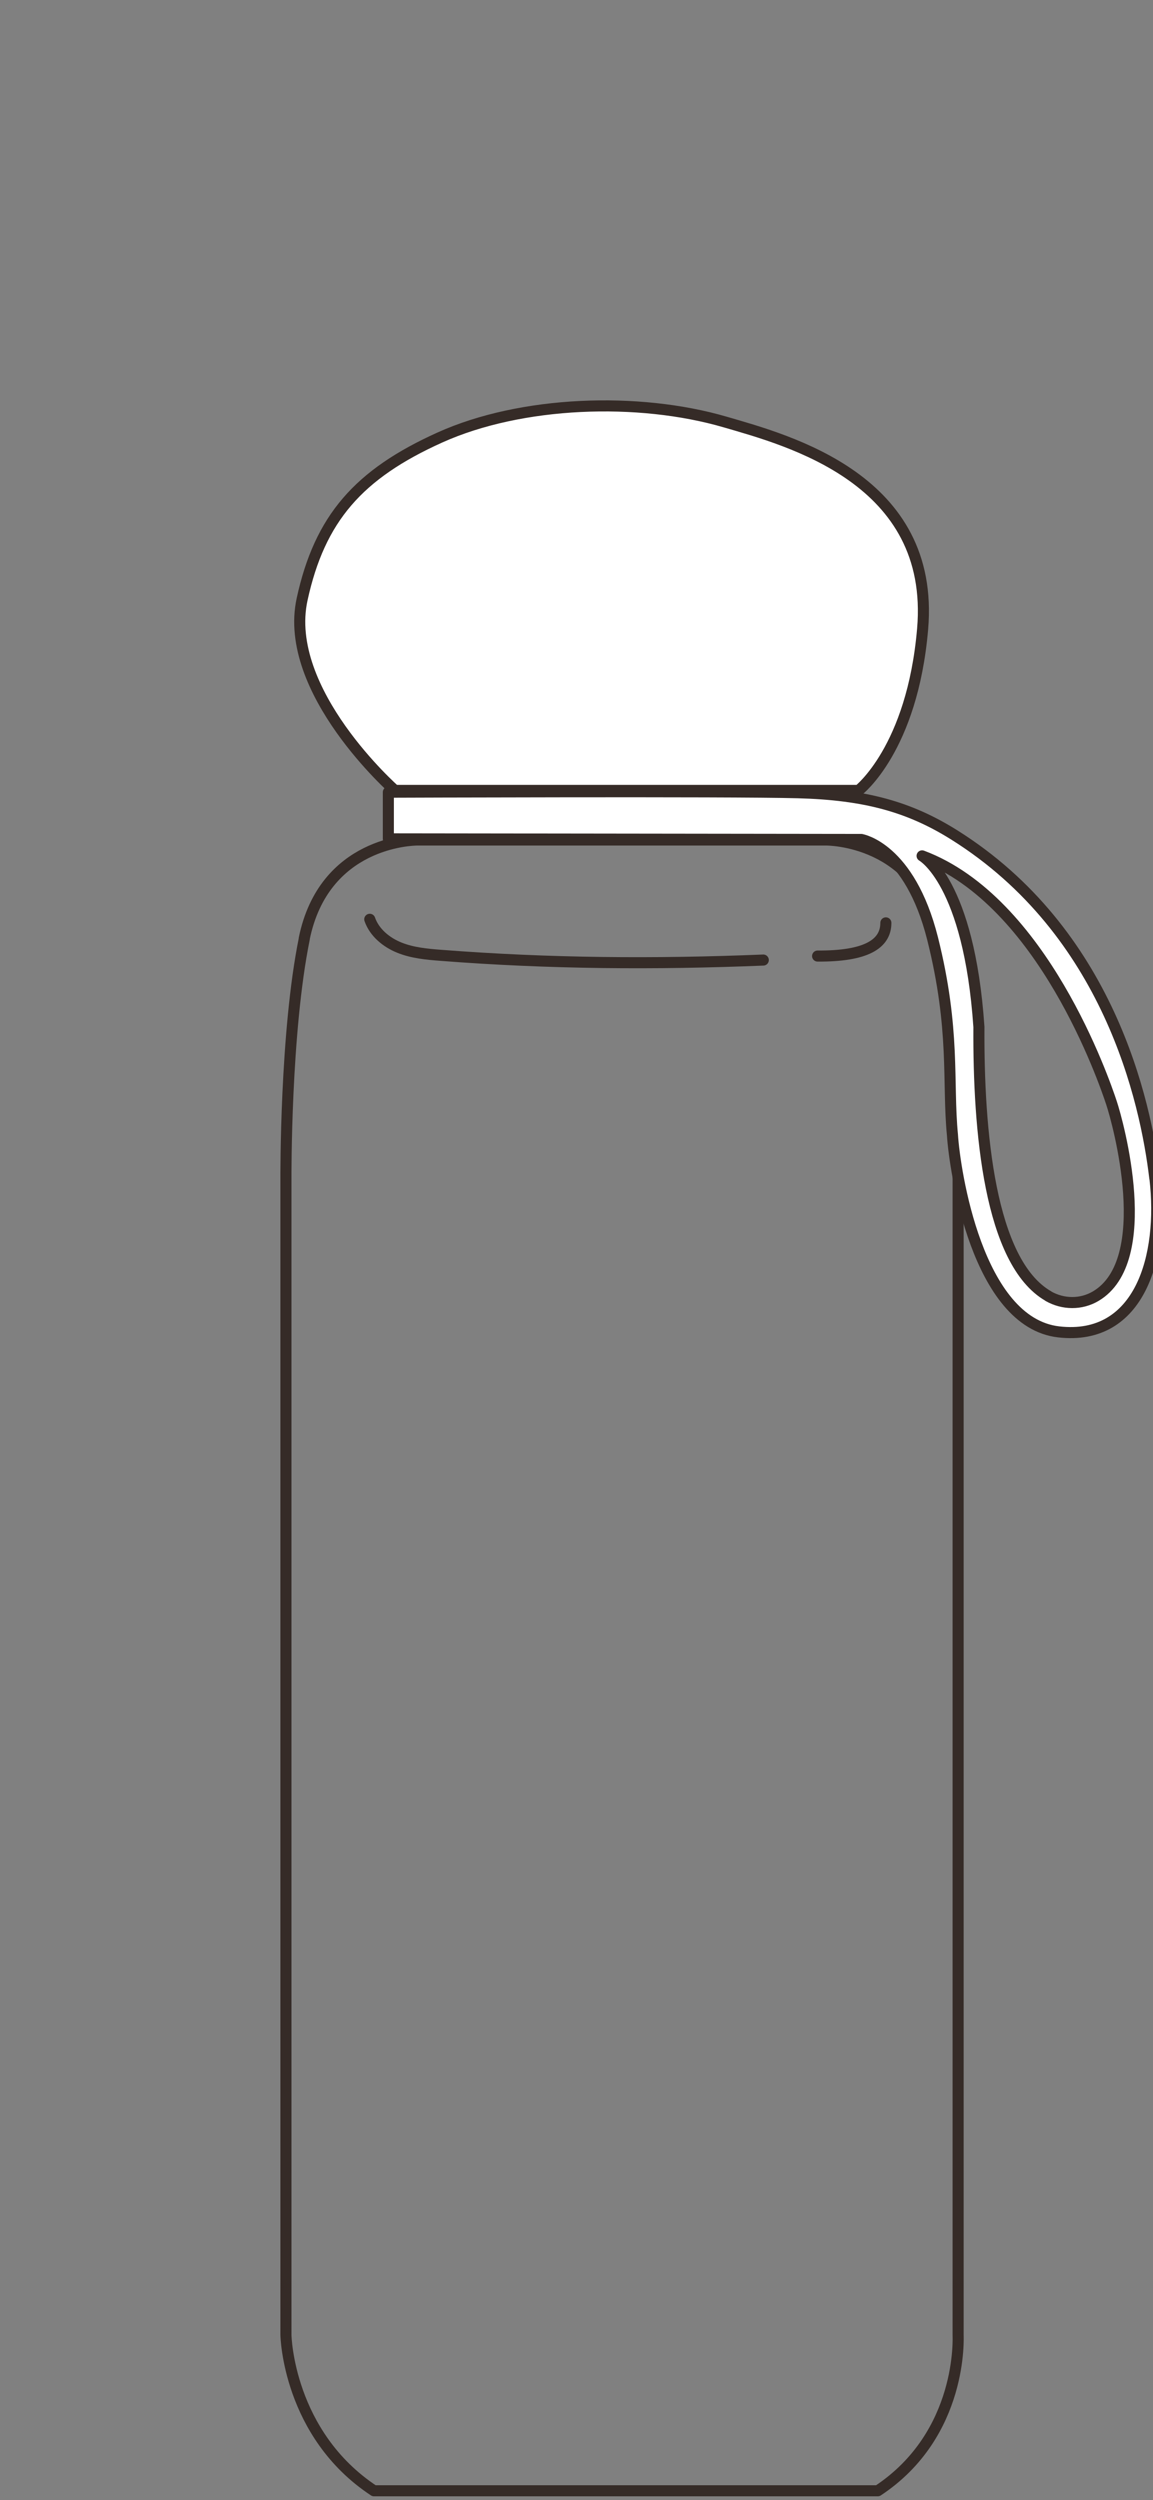 <svg xmlns="http://www.w3.org/2000/svg" fill="none" viewBox="0 0 125 271" height="271" width="125">
<rect x="0" y="0" width="125" height="271" fill="#808080" stroke="none"/>
<g clip-path="url(#clip0_1382_180738)">
<path stroke-linejoin="round" stroke-linecap="round" stroke-width="1.2" stroke="#352B27" fill="white" d="M88.273 68.806H46.599C45.984 68.806 45.483 69.307 45.483 69.922V90.793H89.4V69.922C89.4 69.307 88.899 68.806 88.284 68.806H88.273Z"></path>
<path stroke-linejoin="round" stroke-linecap="round" stroke-width="1.2" stroke="#352B27" d="M32.993 101.747C30.921 111.892 31 127.582 31 127.741V253.114C31 253.24 31.251 263.863 40.542 270H95.162C104.453 263.863 103.872 253.24 103.872 253.114V127.741C103.872 127.582 103.952 111.892 101.879 101.747C99.671 90.953 89.617 91.055 89.514 91.055H45.301C44.641 91.055 35.122 91.272 32.982 101.747H32.993Z"></path>
<path stroke-linejoin="round" stroke-linecap="round" stroke-width="1.2" stroke="#352B27" fill="white" d="M90.311 73.93C90.311 73.509 89.97 73.156 89.548 73.156C82.5 73.463 70.75 73.919 61.288 74.283C52.782 74.613 45.438 74.898 45.199 74.932C45.017 74.955 44.914 75.046 44.812 75.137C44.744 75.205 44.687 75.285 44.653 75.376C44.618 75.467 44.596 75.57 44.596 75.672C44.596 75.98 44.778 76.253 45.051 76.367C45.062 76.367 45.085 76.378 45.097 76.389C45.142 76.412 45.199 76.412 45.245 76.424C61.254 76.116 88.068 74.75 89.731 74.67C90.072 74.59 90.334 74.294 90.334 73.93H90.311Z"></path>
<path stroke-linejoin="round" stroke-linecap="round" stroke-width="1.2" stroke="#352B27" fill="white" d="M90.449 73.93C90.449 74.021 90.426 74.112 90.392 74.204C90.426 74.101 90.46 74.01 90.46 73.862C90.46 73.6 90.392 73.407 90.266 73.293C90.175 73.213 90.073 73.179 89.993 73.168C90.266 73.327 90.449 73.6 90.449 73.942V73.93Z"></path>
<path stroke-linejoin="round" stroke-linecap="round" stroke-width="1.2" stroke="#352B27" fill="white" d="M90.378 74.295C90.378 74.295 90.344 74.34 90.333 74.362C90.344 74.34 90.367 74.317 90.378 74.295Z"></path>
<path stroke-linejoin="round" stroke-linecap="round" stroke-width="1.2" stroke="#352B27" fill="white" d="M90.311 73.93C90.311 74.295 90.049 74.591 89.708 74.671C89.754 74.671 89.788 74.671 89.799 74.671C89.845 74.671 90.152 74.636 90.334 74.352C90.346 74.329 90.368 74.306 90.38 74.284C90.38 74.261 90.38 74.227 90.403 74.192C90.425 74.101 90.459 74.022 90.459 73.919C90.459 73.589 90.266 73.304 90.004 73.145C89.947 73.145 89.901 73.122 89.867 73.122C89.845 73.122 89.833 73.122 89.833 73.122C89.754 73.122 89.651 73.122 89.571 73.133C89.993 73.133 90.334 73.486 90.334 73.908L90.311 73.93Z"></path>
<path stroke-linejoin="round" stroke-linecap="round" stroke-width="1.2" stroke="#352B27" fill="white" d="M44.642 75.376C44.676 75.285 44.733 75.206 44.801 75.137C44.733 75.194 44.676 75.285 44.642 75.376Z"></path>
<path stroke-linejoin="round" stroke-linecap="round" stroke-width="1.2" stroke="#352B27" fill="white" d="M45.199 76.435H45.222C45.177 76.435 45.12 76.424 45.074 76.401C45.142 76.424 45.188 76.435 45.199 76.435Z"></path>
<path stroke-linejoin="round" stroke-linecap="round" stroke-width="1.2" stroke="#352B27" fill="white" d="M44.584 75.684C44.584 75.581 44.607 75.479 44.641 75.388C44.596 75.513 44.527 75.615 44.527 75.798C44.527 76.151 44.835 76.31 45.028 76.378C44.767 76.253 44.573 75.991 44.573 75.684H44.584Z"></path>
<path stroke-linejoin="round" stroke-linecap="round" stroke-width="1.2" stroke="#352B27" fill="white" d="M90.447 79.749C90.447 79.954 90.367 80.124 90.265 80.272C90.379 80.147 90.47 79.988 90.47 79.692C90.47 79.43 90.401 79.248 90.276 79.122C90.208 79.054 90.117 79.02 90.037 78.997C90.276 79.156 90.458 79.43 90.458 79.737L90.447 79.749Z"></path>
<path stroke-linejoin="round" stroke-linecap="round" stroke-width="1.2" stroke="#352B27" fill="white" d="M45.221 80.523V82.015C45.221 82.015 45.312 82.015 45.346 82.015V80.512C45.278 80.512 45.243 80.512 45.221 80.512V80.523Z"></path>
<path stroke-linejoin="round" stroke-linecap="round" stroke-width="1.2" stroke="#352B27" fill="white" d="M89.389 80.534H89.399H89.389Z"></path>
<path stroke-linejoin="round" stroke-linecap="round" stroke-width="1.2" stroke="#352B27" fill="white" d="M89.639 78.997C81.248 79.361 66.081 79.84 56.016 80.159C50.835 80.318 46.6 80.454 45.472 80.5C45.416 80.5 45.256 80.511 45.211 80.511H45.188C44.732 80.58 44.527 80.853 44.527 81.377C44.527 81.9 45.188 82.014 45.188 82.014C45.188 82.014 45.199 82.014 45.211 82.014C45.256 82.014 45.427 82.014 45.472 82.014C60.855 81.718 85.927 80.682 89.389 80.534C89.469 80.534 89.525 80.534 89.582 80.534C89.97 80.511 90.3 80.181 90.3 79.76C90.3 79.339 90.004 79.054 89.628 78.997H89.639Z"></path>
<path stroke-linejoin="round" stroke-linecap="round" stroke-width="1.2" stroke="#352B27" fill="white" d="M90.311 79.749C90.311 80.159 89.992 80.489 89.594 80.523C89.708 80.523 89.776 80.523 89.799 80.523C89.844 80.523 90.083 80.477 90.254 80.284C90.368 80.136 90.436 79.954 90.436 79.76C90.436 79.441 90.266 79.179 90.015 79.02C89.947 78.997 89.878 78.997 89.833 78.997C89.81 78.997 89.799 78.997 89.799 78.997C89.799 78.997 89.685 78.997 89.628 78.997C90.004 79.054 90.3 79.361 90.3 79.76L90.311 79.749Z"></path>
<path stroke-linejoin="round" stroke-linecap="round" stroke-width="1.2" stroke="#352B27" d="M40.087 99.652C40.588 101.098 41.886 102.157 43.298 102.726C44.71 103.295 46.27 103.443 47.795 103.557C59.5 104.468 71.023 104.548 82.751 104.07"></path>
<path stroke-linejoin="round" stroke-linecap="round" stroke-width="1.2" stroke="#352B27" d="M88.638 103.637C93.841 103.671 96.039 102.362 96.039 100.039"></path>
<path stroke-linejoin="round" stroke-linecap="round" stroke-width="1.2" stroke="#352B27" fill="white" d="M42.808 85.681C42.808 85.681 30.579 74.921 32.754 64.958C34.667 56.18 38.88 51.397 47.693 47.424C56.506 43.45 69.201 42.994 78.629 45.75C85.506 47.754 101.413 51.955 100.024 68.181C98.908 81.206 93.078 85.681 93.078 85.681H42.82H42.808Z"></path>
<path stroke-linejoin="round" stroke-linecap="round" stroke-width="1.2" stroke="#352B27" fill="white" d="M125.199 127.73C124.208 119.327 120.155 100.973 103.44 90.498C98.601 87.469 93.819 86.125 86.497 85.932C79.165 85.727 42.102 85.875 42.102 85.875V90.93L93.374 90.999C93.374 90.999 98.612 91.841 101.106 101.747C103.588 111.653 102.7 117.278 103.258 123.028C103.497 126.876 105.956 143.375 114.78 144.377C123.605 145.39 126.189 136.156 125.21 127.742L125.199 127.73ZM113.653 140.494C107.266 136.828 106.059 122.527 106.127 111.323C105.057 95.576 99.967 92.775 99.967 92.775C113.038 97.671 119.722 117.198 120.496 119.544C121.202 121.65 125.335 136.634 118.788 140.506C117.206 141.439 115.259 141.417 113.653 140.506V140.494Z"></path>
</g>
<defs>
<clipPath id="clip0_1382_180738">
<rect fill="white" height="271" width="125"></rect>
</clipPath>
</defs>
</svg>
